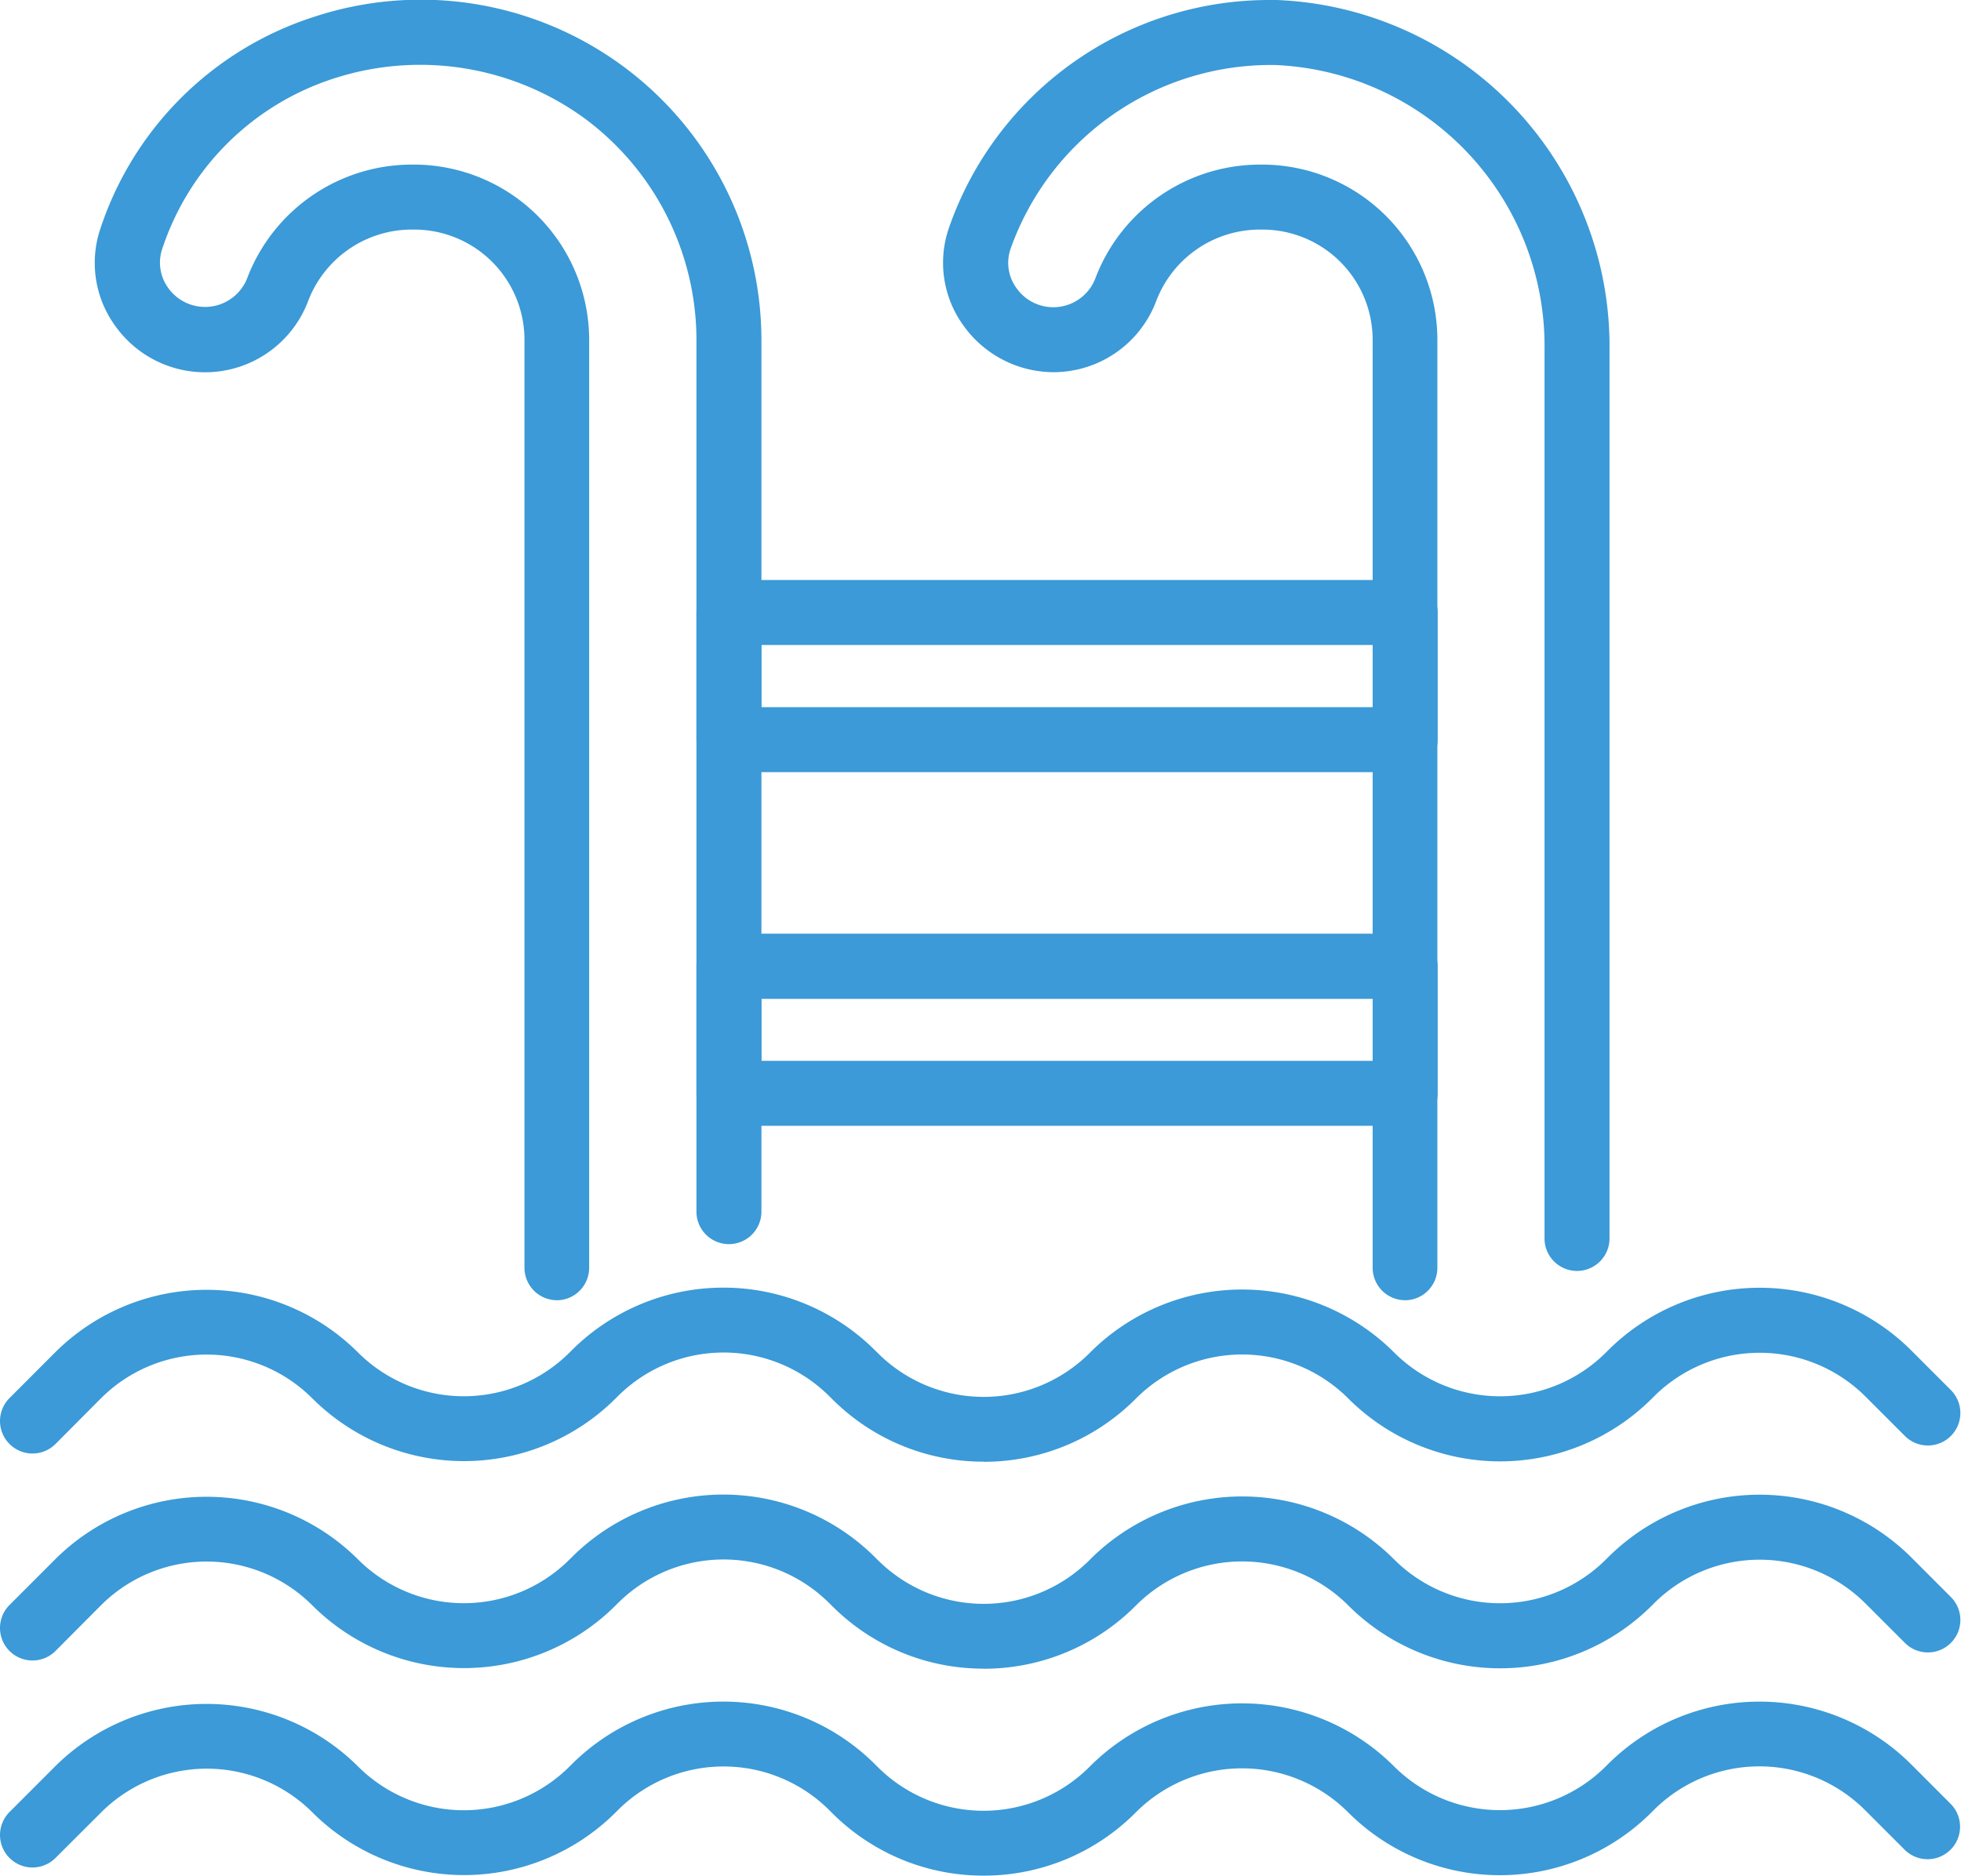<svg id="Group_7411" data-name="Group 7411" xmlns="http://www.w3.org/2000/svg" xmlns:xlink="http://www.w3.org/1999/xlink" width="45.933" height="43.94" viewBox="0 0 45.933 43.94">
  <defs>
    <clipPath id="clip-path">
      <rect id="Rectangle_12414" data-name="Rectangle 12414" width="45.933" height="43.94" transform="translate(0 0)" fill="#3b9ad7"/>
    </clipPath>
  </defs>
  <g id="Group_7410" data-name="Group 7410" clip-path="url(#clip-path)">
    <path id="Path_215157" data-name="Path 215157" d="M23.043,43.94a5.007,5.007,0,0,1-3.551-1.466l-.068-.068a3.506,3.506,0,0,0-4.951,0l-.054.054a5.029,5.029,0,0,1-7.1,0,3.5,3.5,0,0,0-4.951,0L1.3,43.526A.761.761,0,0,1,.223,42.45l1.065-1.066a5.03,5.03,0,0,1,7.1,0,3.505,3.505,0,0,0,4.952,0l.054-.054a5.029,5.029,0,0,1,7.1,0l.068.068a3.508,3.508,0,0,0,4.94.011l.052-.052a5.035,5.035,0,0,1,7.09.014,3.511,3.511,0,0,0,4.965.013l.054-.054a5.03,5.03,0,0,1,7.1,0l.936.937a.761.761,0,0,1-1.076,1.076l-.937-.937a3.5,3.5,0,0,0-4.951,0l-.054.054a5.022,5.022,0,0,1-7.1,0,3.514,3.514,0,0,0-4.953-.025l-.052.052a5.013,5.013,0,0,1-3.539,1.453" fill="#3b9ad7"/>
    <path id="Path_215158" data-name="Path 215158" d="M23.043,39.091a5,5,0,0,1-3.551-1.467l-.068-.067a3.506,3.506,0,0,0-4.951,0l-.051.051a5.03,5.03,0,0,1-7.107,0,3.5,3.5,0,0,0-4.951,0L1.3,38.677A.761.761,0,1,1,.223,37.6l1.065-1.066a5.023,5.023,0,0,1,7.1,0,3.506,3.506,0,0,0,4.952,0l.051-.051a5.029,5.029,0,0,1,7.106,0l.068.067a3.508,3.508,0,0,0,4.94.012l.052-.052a5.034,5.034,0,0,1,7.09.014,3.51,3.51,0,0,0,4.965.013l.051-.051a5.03,5.03,0,0,1,7.107,0l.936.937a.761.761,0,0,1-1.076,1.076l-.937-.937a3.506,3.506,0,0,0-4.951,0l-.051.051a5.03,5.03,0,0,1-7.107,0,3.514,3.514,0,0,0-4.953-.025l-.052.052a5.013,5.013,0,0,1-3.539,1.453" fill="#3b9ad7"/>
    <path id="Path_215159" data-name="Path 215159" d="M23.043,34.242a5,5,0,0,1-3.551-1.467l-.068-.067a3.507,3.507,0,0,0-4.951,0l-.051.051a5.03,5.03,0,0,1-7.107,0,3.5,3.5,0,0,0-4.951,0L1.3,33.828A.761.761,0,1,1,.223,32.752l1.065-1.066a5.023,5.023,0,0,1,7.1,0,3.506,3.506,0,0,0,4.952,0l.051-.051a5.029,5.029,0,0,1,7.106,0l.068.067a3.509,3.509,0,0,0,4.94.012l.052-.052a5.035,5.035,0,0,1,7.09.014,3.511,3.511,0,0,0,4.965.013l.051-.051a5.03,5.03,0,0,1,7.107,0l.936.937a.761.761,0,0,1-1.076,1.076l-.937-.937a3.507,3.507,0,0,0-4.951,0l-.051.051a5.03,5.03,0,0,1-7.107,0,3.514,3.514,0,0,0-4.953-.025l-.052.052a5.013,5.013,0,0,1-3.539,1.453" fill="#3b9ad7"/>
    <path id="Path_215160" data-name="Path 215160" d="M13.046,30.46a.761.761,0,0,1-.761-.761V7.959A2.584,2.584,0,0,0,9.7,5.378H9.635A2.6,2.6,0,0,0,7.224,7.036a2.581,2.581,0,0,1-4.524.6,2.511,2.511,0,0,1-.345-2.291,7.772,7.772,0,0,1,5-4.95A7.979,7.979,0,0,1,17.835,7.955v20.43a.761.761,0,0,1-1.522,0V7.955A6.465,6.465,0,0,0,13.689,2.77,6.543,6.543,0,0,0,7.8,1.845,6.249,6.249,0,0,0,3.8,5.831a1.007,1.007,0,0,0,.141.916A1.06,1.06,0,0,0,5.8,6.491,4.128,4.128,0,0,1,9.635,3.856H9.7a4.108,4.108,0,0,1,4.1,4.1V29.7a.761.761,0,0,1-.761.761" fill="#3b9ad7"/>
    <path id="Path_215161" data-name="Path 215161" d="M32.913,30.46a.761.761,0,0,1-.761-.761V7.959a2.584,2.584,0,0,0-2.581-2.581H29.5a2.6,2.6,0,0,0-2.412,1.659,2.572,2.572,0,0,1-2.41,1.682,2.6,2.6,0,0,1-2.116-1.1,2.5,2.5,0,0,1-.328-2.3A7.943,7.943,0,0,1,29.748,0H29.9A8.118,8.118,0,0,1,37.7,8.194V29.013a.761.761,0,1,1-1.522,0V8.194a6.589,6.589,0,0,0-6.312-6.671,6.47,6.47,0,0,0-6.195,4.306,1,1,0,0,0,.134.914,1.055,1.055,0,0,0,1.862-.249A4.129,4.129,0,0,1,29.5,3.856h.068a4.108,4.108,0,0,1,4.1,4.1V29.7a.761.761,0,0,1-.761.761" fill="#3b9ad7"/>
    <path id="Path_215162" data-name="Path 215162" d="M32.913,26.374H17.074a.76.76,0,0,1-.761-.761V22.634a.761.761,0,0,1,.761-.761H32.913a.761.761,0,0,1,.761.761v2.979a.761.761,0,0,1-.761.761M17.835,24.852H32.153V23.4H17.835Z" fill="#3b9ad7"/>
    <path id="Path_215163" data-name="Path 215163" d="M32.913,18.089H17.074a.761.761,0,0,1-.761-.761V14.349a.761.761,0,0,1,.761-.761H32.913a.761.761,0,0,1,.761.761v2.979a.761.761,0,0,1-.761.761M17.835,16.567H32.153V15.11H17.835Z" fill="#3b9ad7"/>
  </g>
</svg>
